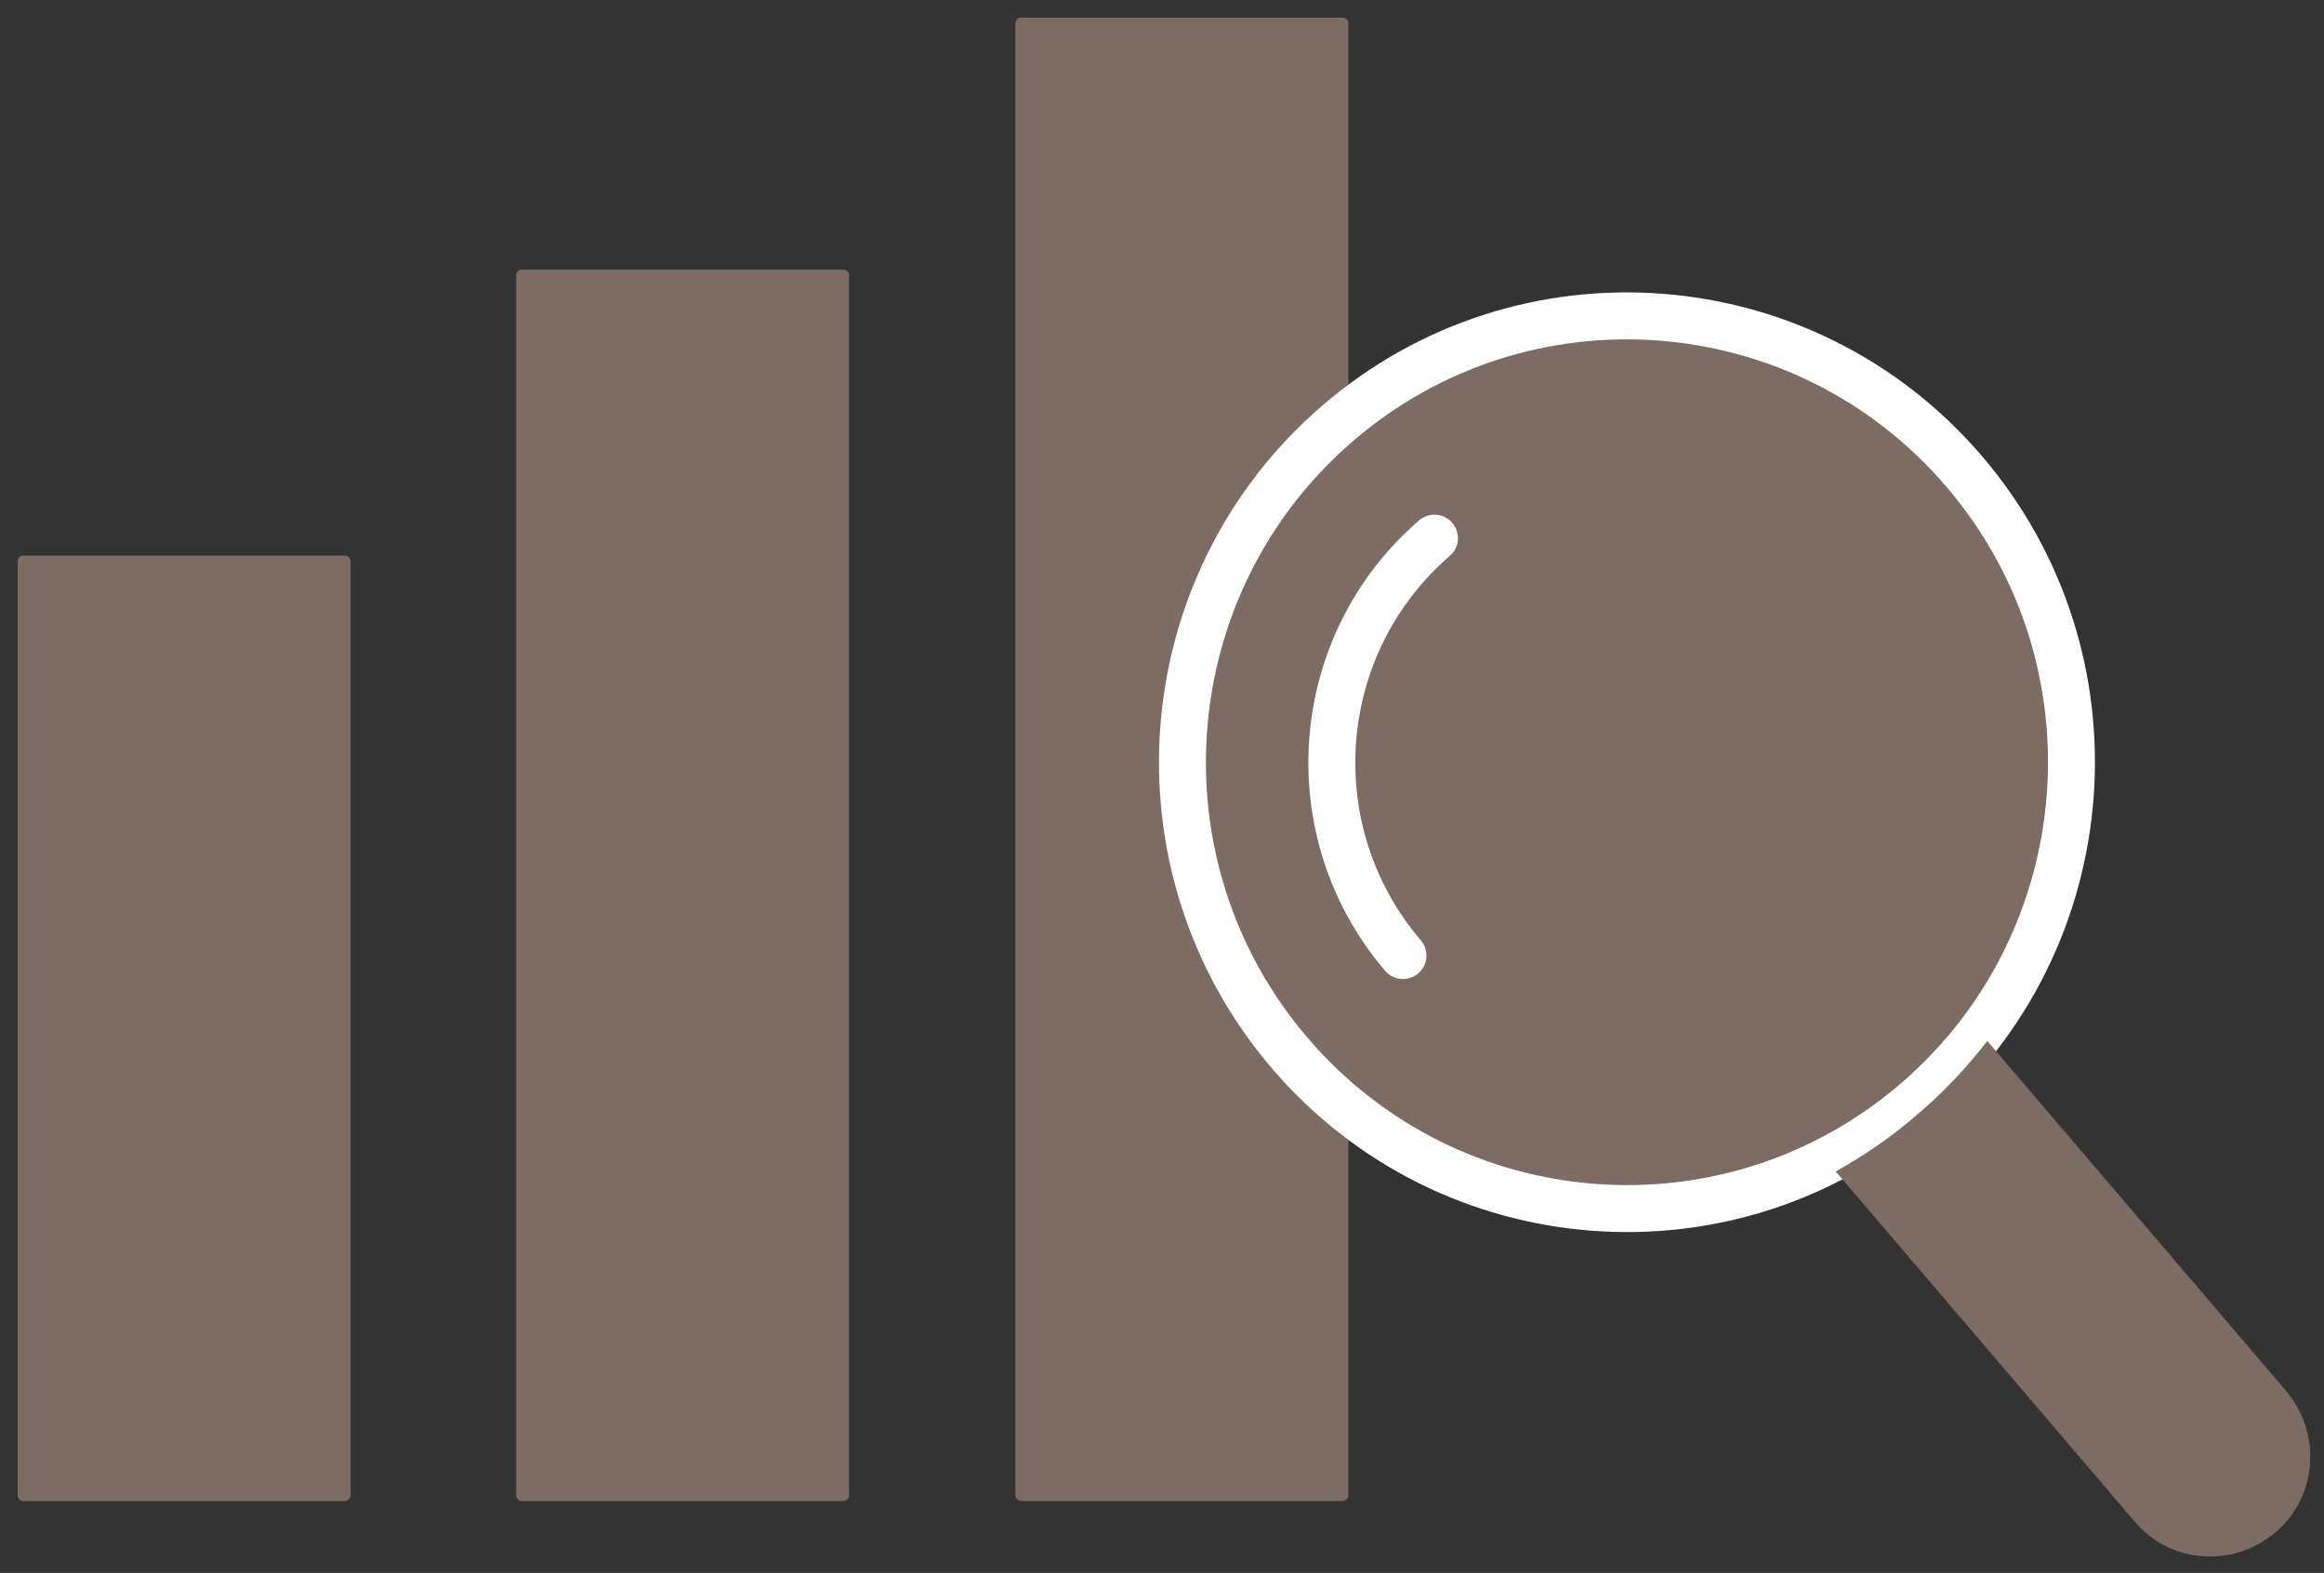 <svg width="99" height="67" viewBox="0 0 99 67" fill="none" xmlns="http://www.w3.org/2000/svg">
<rect x="0" y="0" width="99" height="67" fill="#333333" stroke="none"/>
<path d="M35.92 11.731H22.234V63.688H35.92V11.731Z" fill="#7C6C63"/>
<path d="M35.92 11.731H22.234V63.688H35.92V11.731Z" stroke="#7C6C63" stroke-width="0.5" stroke-linecap="round" stroke-linejoin="round"/>
<path d="M57.191 1H43.504V63.688H57.191V1Z" fill="#7C6C63"/>
<path d="M57.191 1H43.504V63.688H57.191V1Z" stroke="#7C6C63" stroke-width="0.5" stroke-linecap="round" stroke-linejoin="round"/>
<path d="M14.686 23.915H1V63.688H14.686V23.915Z" fill="#7C6C63"/>
<path d="M14.686 23.915H1V63.688H14.686V23.915Z" stroke="#7C6C63" stroke-width="0.5" stroke-linecap="round" stroke-linejoin="round"/>
<path d="M83.681 20.09C90.489 28.058 89.571 40.065 81.635 46.9C73.698 53.736 61.741 52.815 54.933 44.846C48.125 36.877 49.042 24.871 56.979 18.035C64.915 11.2 76.873 12.121 83.681 20.09Z" fill="#7C6C63"/>
<path d="M83.681 20.09C90.489 28.058 89.571 40.065 81.635 46.9C73.698 53.736 61.741 52.815 54.933 44.846C48.125 36.877 49.042 24.871 56.979 18.035C64.915 11.2 76.873 12.121 83.681 20.09Z" stroke="white" stroke-width="2" stroke-linecap="round" stroke-linejoin="round"/>
<path d="M59.765 40.702C55.25 35.425 55.85 27.456 61.106 22.923" stroke="white" stroke-width="2" stroke-linecap="round" stroke-linejoin="round"/>
<path d="M78.201 49.901L90.934 64.811C92.451 66.617 95.132 66.794 96.931 65.272C98.73 63.749 98.906 61.057 97.389 59.251L84.656 44.34C83.809 45.438 82.822 46.501 81.693 47.457C80.599 48.413 79.4 49.228 78.201 49.901Z" fill="#7C6C63"/>
</svg>
